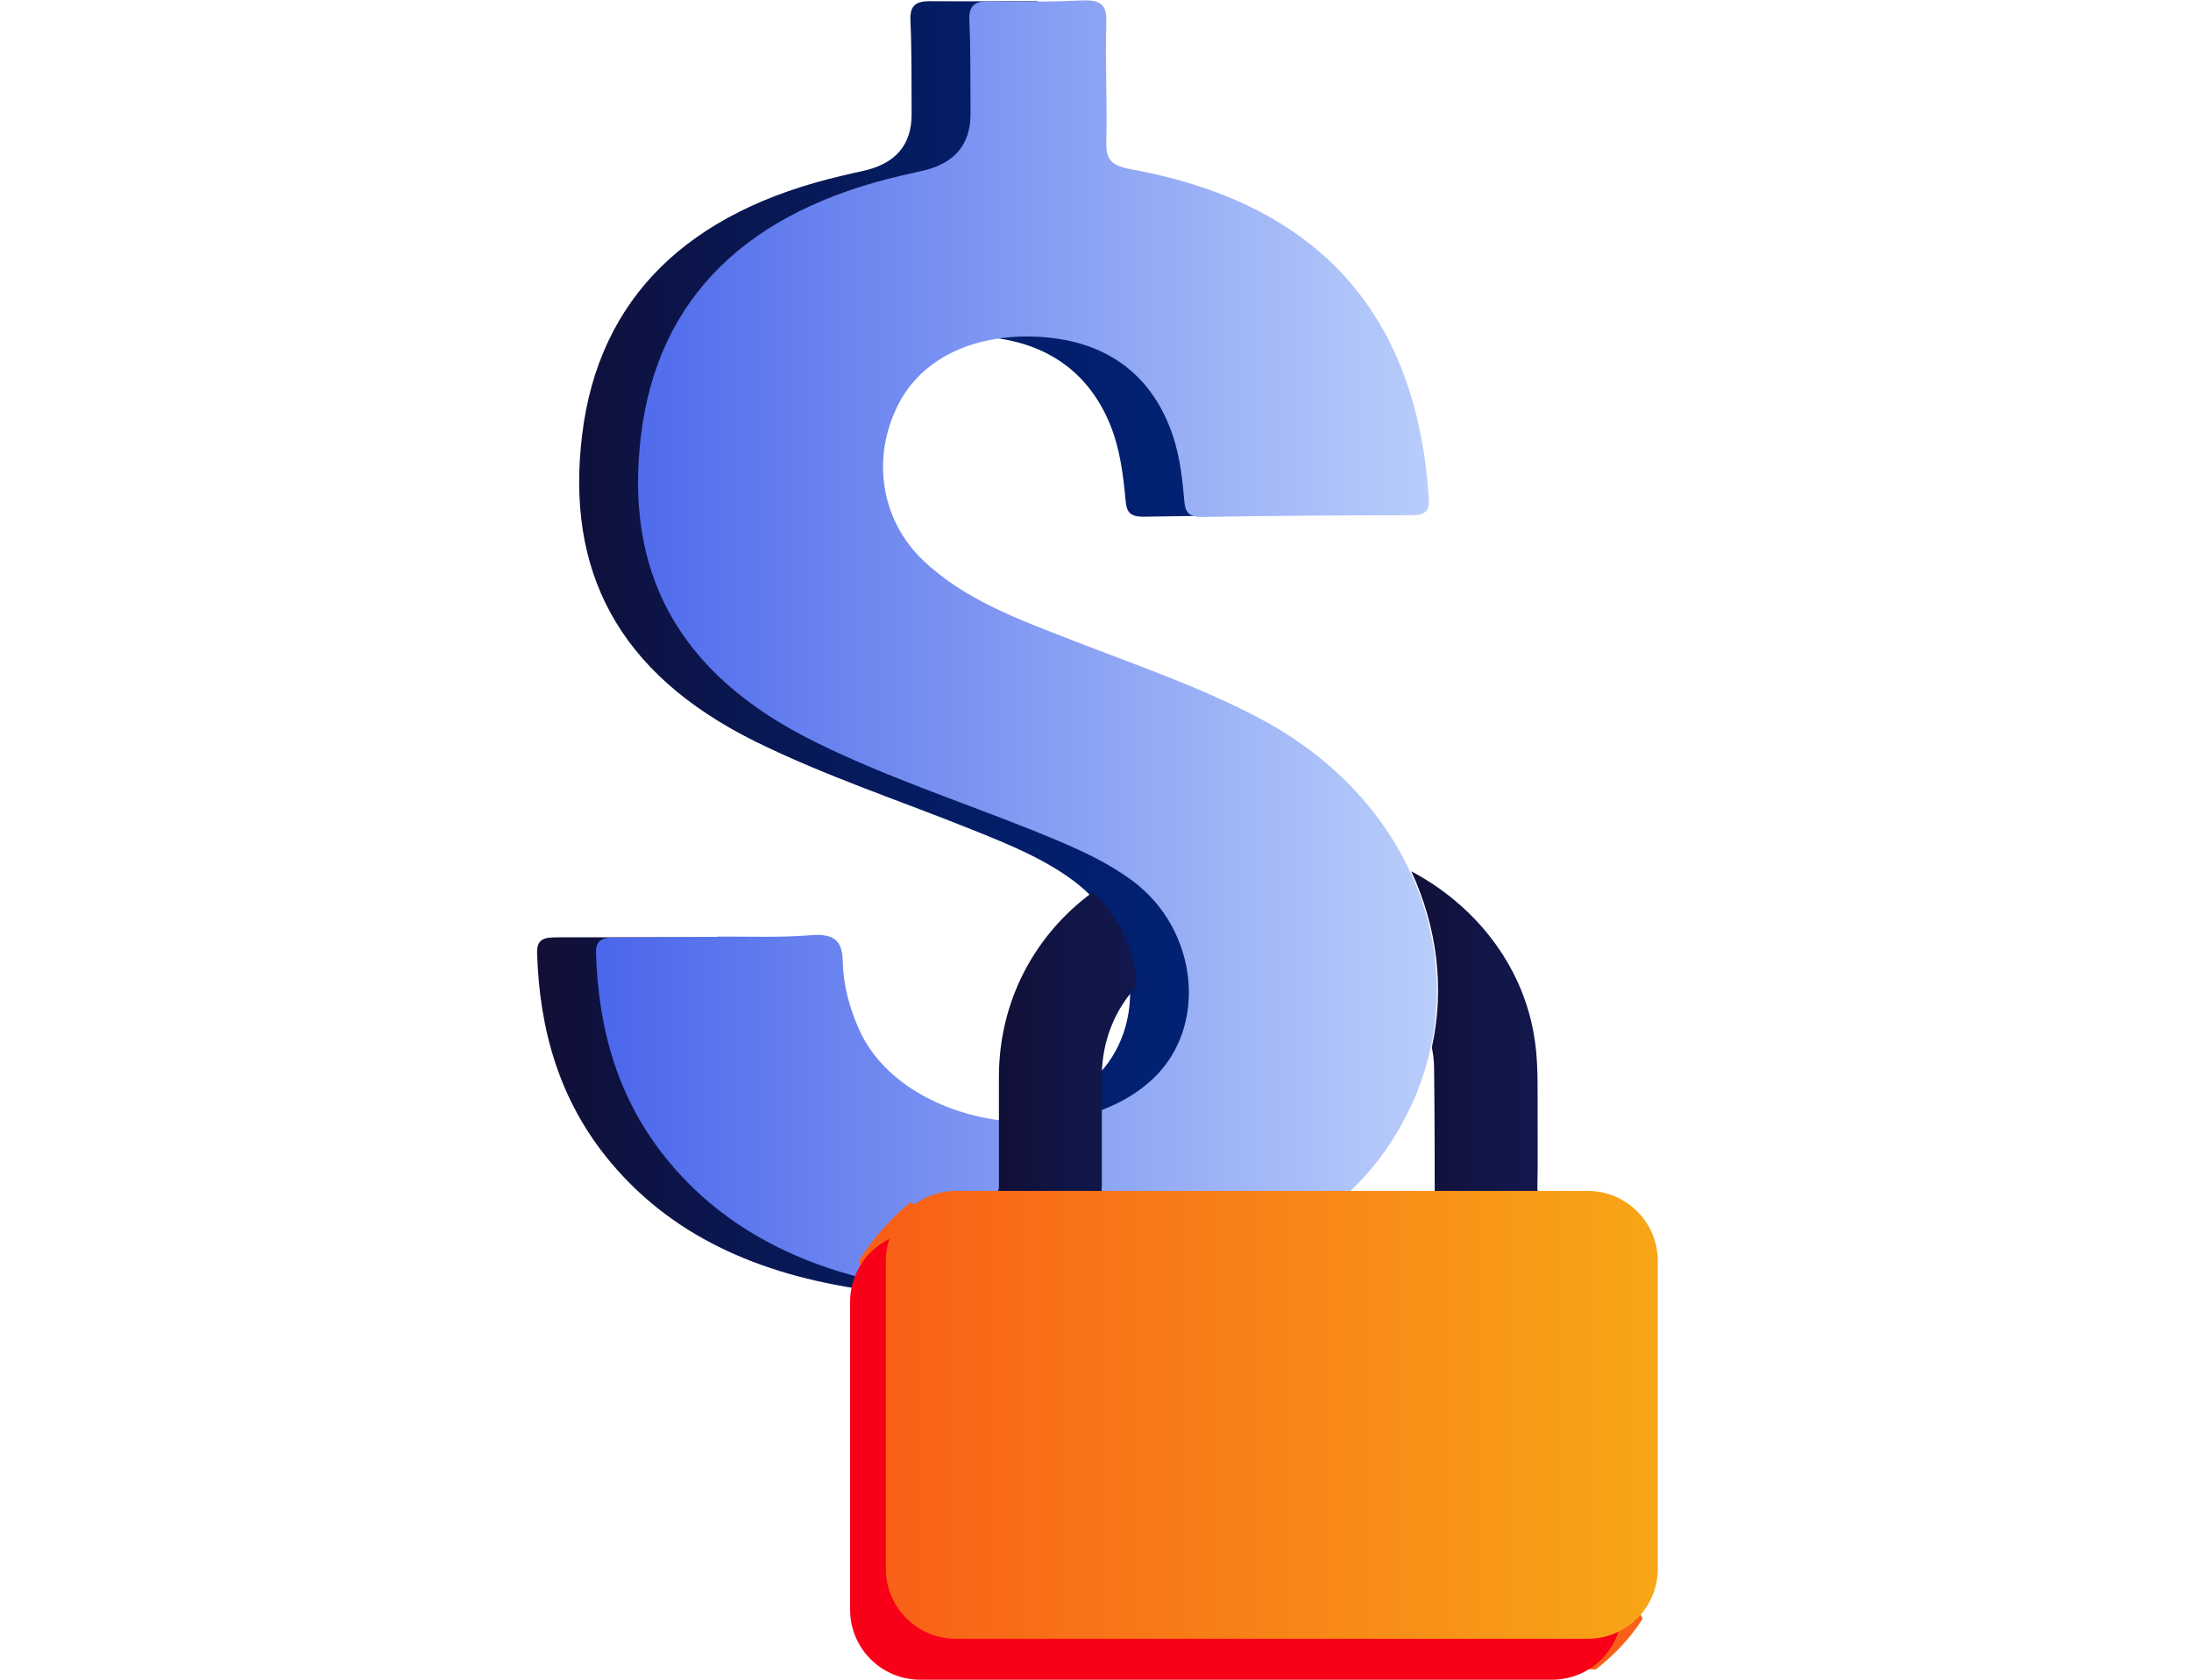 <svg width="150" height="115" viewBox="0 0 150 115" fill="none" xmlns="http://www.w3.org/2000/svg">
<g id="Layer_2" clip-path="url(#clip0_607_10266)">
<g id="Group 2115">
<path id="Vector" d="M82.415 49.272C78.284 47.053 73.781 45.531 69.376 43.814C65.715 42.389 61.99 41.028 59.172 38.339C56.289 35.586 55.624 31.342 57.471 27.698C59.042 24.588 62.508 22.871 66.865 23.033C71.352 23.211 74.478 25.3 76.017 29.107C76.681 30.759 76.891 32.476 77.053 34.193C77.118 34.986 77.28 35.391 78.317 35.375C83.062 35.294 87.825 35.262 92.587 35.262C93.591 35.262 93.85 34.938 93.801 34.079C93.056 22.644 87.355 14.108 73.36 11.565C71.984 11.322 71.692 10.82 71.725 9.686C71.789 6.949 71.644 4.212 71.725 1.474C71.741 0.648 71.53 0.243 70.979 0.082H67.465C66.25 0.098 65.035 0.082 63.82 0.082C62.687 0.049 62.282 0.373 62.33 1.41C62.427 3.532 62.395 5.653 62.411 7.775C62.433 9.935 61.288 11.252 58.977 11.727C58.556 11.808 58.135 11.922 57.698 12.019C47.186 14.448 40.982 20.328 39.848 29.82C38.747 38.987 42.197 46.065 51.737 50.779C56.499 53.127 61.601 54.812 66.558 56.804C69.02 57.792 71.465 58.78 73.539 60.335C78.025 63.688 78.689 70.296 74.915 73.844C69.392 79.059 57.843 77.164 54.815 70.555C54.118 69.033 53.697 67.462 53.665 65.842C53.648 64.967 53.438 64.417 52.871 64.174H39.314H39.362C38.958 64.174 38.536 64.174 38.132 64.174C37.257 64.174 36.739 64.287 36.771 65.259C36.933 70.458 38.261 75.334 41.792 79.561C46.295 84.955 52.628 87.465 59.868 88.389C61.553 88.599 62.039 89.085 61.958 90.543C61.844 92.94 61.99 95.353 61.958 97.751C61.958 98.593 62.217 98.965 63.221 98.933C65.472 98.868 67.724 98.836 69.975 98.884C71.109 98.9 71.32 98.447 71.287 97.572C71.222 95.791 71.239 93.993 71.222 92.211C71.19 88.696 71.222 88.761 74.931 87.935C81.767 86.429 87.743 83.675 91.339 77.958C97.656 67.964 93.672 55.346 82.398 49.272H82.415Z" fill="url(#paint0_linear_607_10266)"/>
<path id="Vector_2" d="M49.113 64.124C51.235 64.108 53.373 64.205 55.495 64.027C57.163 63.898 57.665 64.432 57.698 65.841C57.73 67.461 58.167 69.048 58.848 70.555C61.877 77.163 73.425 79.058 78.948 73.843C82.706 70.295 82.042 63.687 77.572 60.334C75.482 58.779 73.037 57.791 70.591 56.803C65.634 54.827 60.532 53.143 55.77 50.778C46.23 46.064 42.764 38.986 43.882 29.819C45.032 20.327 51.219 14.447 61.731 12.018C62.152 11.921 62.573 11.824 63.011 11.726C65.311 11.251 66.455 9.934 66.444 7.774C66.428 5.652 66.46 3.531 66.363 1.409C66.315 0.372 66.72 0.048 67.853 0.081C69.91 0.129 71.984 0.129 74.041 0.032C75.32 -0.033 75.774 0.291 75.742 1.49C75.66 4.227 75.806 6.964 75.742 9.702C75.709 10.835 76.001 11.321 77.377 11.581C91.372 14.107 97.073 22.66 97.818 34.095C97.883 34.953 97.624 35.277 96.603 35.277C91.841 35.277 87.096 35.309 82.334 35.391C81.297 35.407 81.135 35.002 81.07 34.208C80.925 32.491 80.714 30.774 80.034 29.122C78.495 25.316 75.369 23.226 70.882 23.048C66.525 22.886 63.059 24.603 61.488 27.713C59.642 31.357 60.306 35.601 63.189 38.355C66.007 41.043 69.716 42.404 73.393 43.829C77.799 45.546 82.301 47.069 86.432 49.288C97.705 55.345 101.689 67.963 95.373 77.973C91.76 83.691 85.8 86.444 78.965 87.95C75.239 88.776 75.223 88.712 75.256 92.226C75.256 94.008 75.256 95.806 75.32 97.588C75.353 98.478 75.142 98.932 74.008 98.9C71.757 98.851 69.506 98.9 67.254 98.948C66.234 98.981 65.975 98.608 65.991 97.766C66.023 95.369 65.861 92.955 65.991 90.558C66.056 89.1 65.586 88.614 63.901 88.404C56.677 87.497 50.328 84.97 45.825 79.576C42.294 75.349 40.966 70.474 40.804 65.274C40.772 64.302 41.29 64.173 42.165 64.189C44.481 64.189 46.797 64.157 49.113 64.141V64.124Z" fill="url(#paint1_linear_607_10266)"/>
<path id="Vector_3" d="M75.434 81.261C75.434 80.013 75.434 78.766 75.434 77.519C75.434 76.207 75.434 74.879 75.434 73.567C75.467 71.218 76.341 69.113 77.815 67.525C77.702 65.177 76.698 62.812 74.835 61.063C70.834 63.978 68.405 68.53 68.388 73.68C68.388 76.191 68.388 78.701 68.388 81.196C68.388 81.293 68.388 81.39 68.356 81.455L68.227 81.941H75.531L75.418 81.455C75.418 81.455 75.418 81.342 75.418 81.261H75.434Z" fill="url(#paint2_linear_607_10266)"/>
<path id="Vector_4" d="M105.366 81.926L105.252 81.44C105.252 81.44 105.252 81.343 105.252 81.262C105.285 79.771 105.268 78.297 105.268 76.807V75.123C105.268 73.714 105.268 72.256 105.009 70.814C104.183 65.988 100.944 61.938 96.619 59.654C98.385 63.461 98.919 67.624 98.028 71.705C98.061 71.9 98.093 72.094 98.126 72.288C98.126 72.288 98.158 72.58 98.174 72.871C98.19 73.309 98.223 76.743 98.223 81.456L98.142 81.909H105.382L105.366 81.926Z" fill="url(#paint3_linear_607_10266)"/>
<g id="Group">
<path id="Vector_5" d="M62.33 82.314C61.828 82.719 61.31 83.205 60.775 83.772C59.965 84.63 59.334 85.472 58.848 86.234C59.722 94.883 60.613 103.548 61.488 112.198L109.237 114.303C110.015 113.704 110.889 112.91 111.715 111.874C111.991 111.517 112.25 111.161 112.46 110.821C111.586 109.056 110.711 107.29 109.836 105.525L62.33 82.314Z" fill="#F86017"/>
<path id="Vector_6" d="M106.256 84.339H62.994C60.346 84.339 58.199 86.486 58.199 89.133V110.206C58.199 112.854 60.346 115 62.994 115H106.256C108.904 115 111.051 112.854 111.051 110.206V89.133C111.051 86.486 108.904 84.339 106.256 84.339Z" fill="#F80017"/>
<path id="Vector_7" d="M108.702 81.537H65.439C62.791 81.537 60.645 83.683 60.645 86.331V107.404C60.645 110.051 62.791 112.198 65.439 112.198H108.702C111.349 112.198 113.496 110.051 113.496 107.404V86.331C113.496 83.683 111.349 81.537 108.702 81.537Z" fill="url(#paint4_linear_607_10266)"/>
</g>
</g>
</g>
<defs>
<linearGradient id="paint0_linear_607_10266" x1="36.755" y1="49.499" x2="94.352" y2="49.499" gradientUnits="userSpaceOnUse">
<stop stop-color="#110F36"/>
<stop offset="0.25" stop-color="#091752"/>
<stop offset="0.5" stop-color="#041D66"/>
<stop offset="0.75" stop-color="#012172"/>
<stop offset="0.99" stop-color="#002377"/>
</linearGradient>
<linearGradient id="paint1_linear_607_10266" x1="40.804" y1="49.466" x2="98.401" y2="49.466" gradientUnits="userSpaceOnUse">
<stop stop-color="#4A66EB"/>
<stop offset="1" stop-color="#BACEFA"/>
</linearGradient>
<linearGradient id="paint2_linear_607_10266" x1="68.259" y1="71.478" x2="77.832" y2="71.478" gradientUnits="userSpaceOnUse">
<stop stop-color="#110F36"/>
<stop offset="0.14" stop-color="#11113B"/>
<stop offset="0.57" stop-color="#111647"/>
<stop offset="0.99" stop-color="#12184C"/>
</linearGradient>
<linearGradient id="paint3_linear_607_10266" x1="96.603" y1="70.798" x2="105.366" y2="70.798" gradientUnits="userSpaceOnUse">
<stop stop-color="#110F36"/>
<stop offset="0.14" stop-color="#11113B"/>
<stop offset="0.57" stop-color="#111647"/>
<stop offset="0.99" stop-color="#12184C"/>
</linearGradient>
<linearGradient id="paint4_linear_607_10266" x1="60.645" y1="96.875" x2="113.496" y2="96.875" gradientUnits="userSpaceOnUse">
<stop stop-color="#F86017"/>
<stop offset="1" stop-color="#F8A617"/>
</linearGradient>
<clipPath id="clip0_607_10266">
<rect width="149.5" height="115" fill="white" transform="translate(0.5)"/>
</clipPath>
</defs>
</svg>
